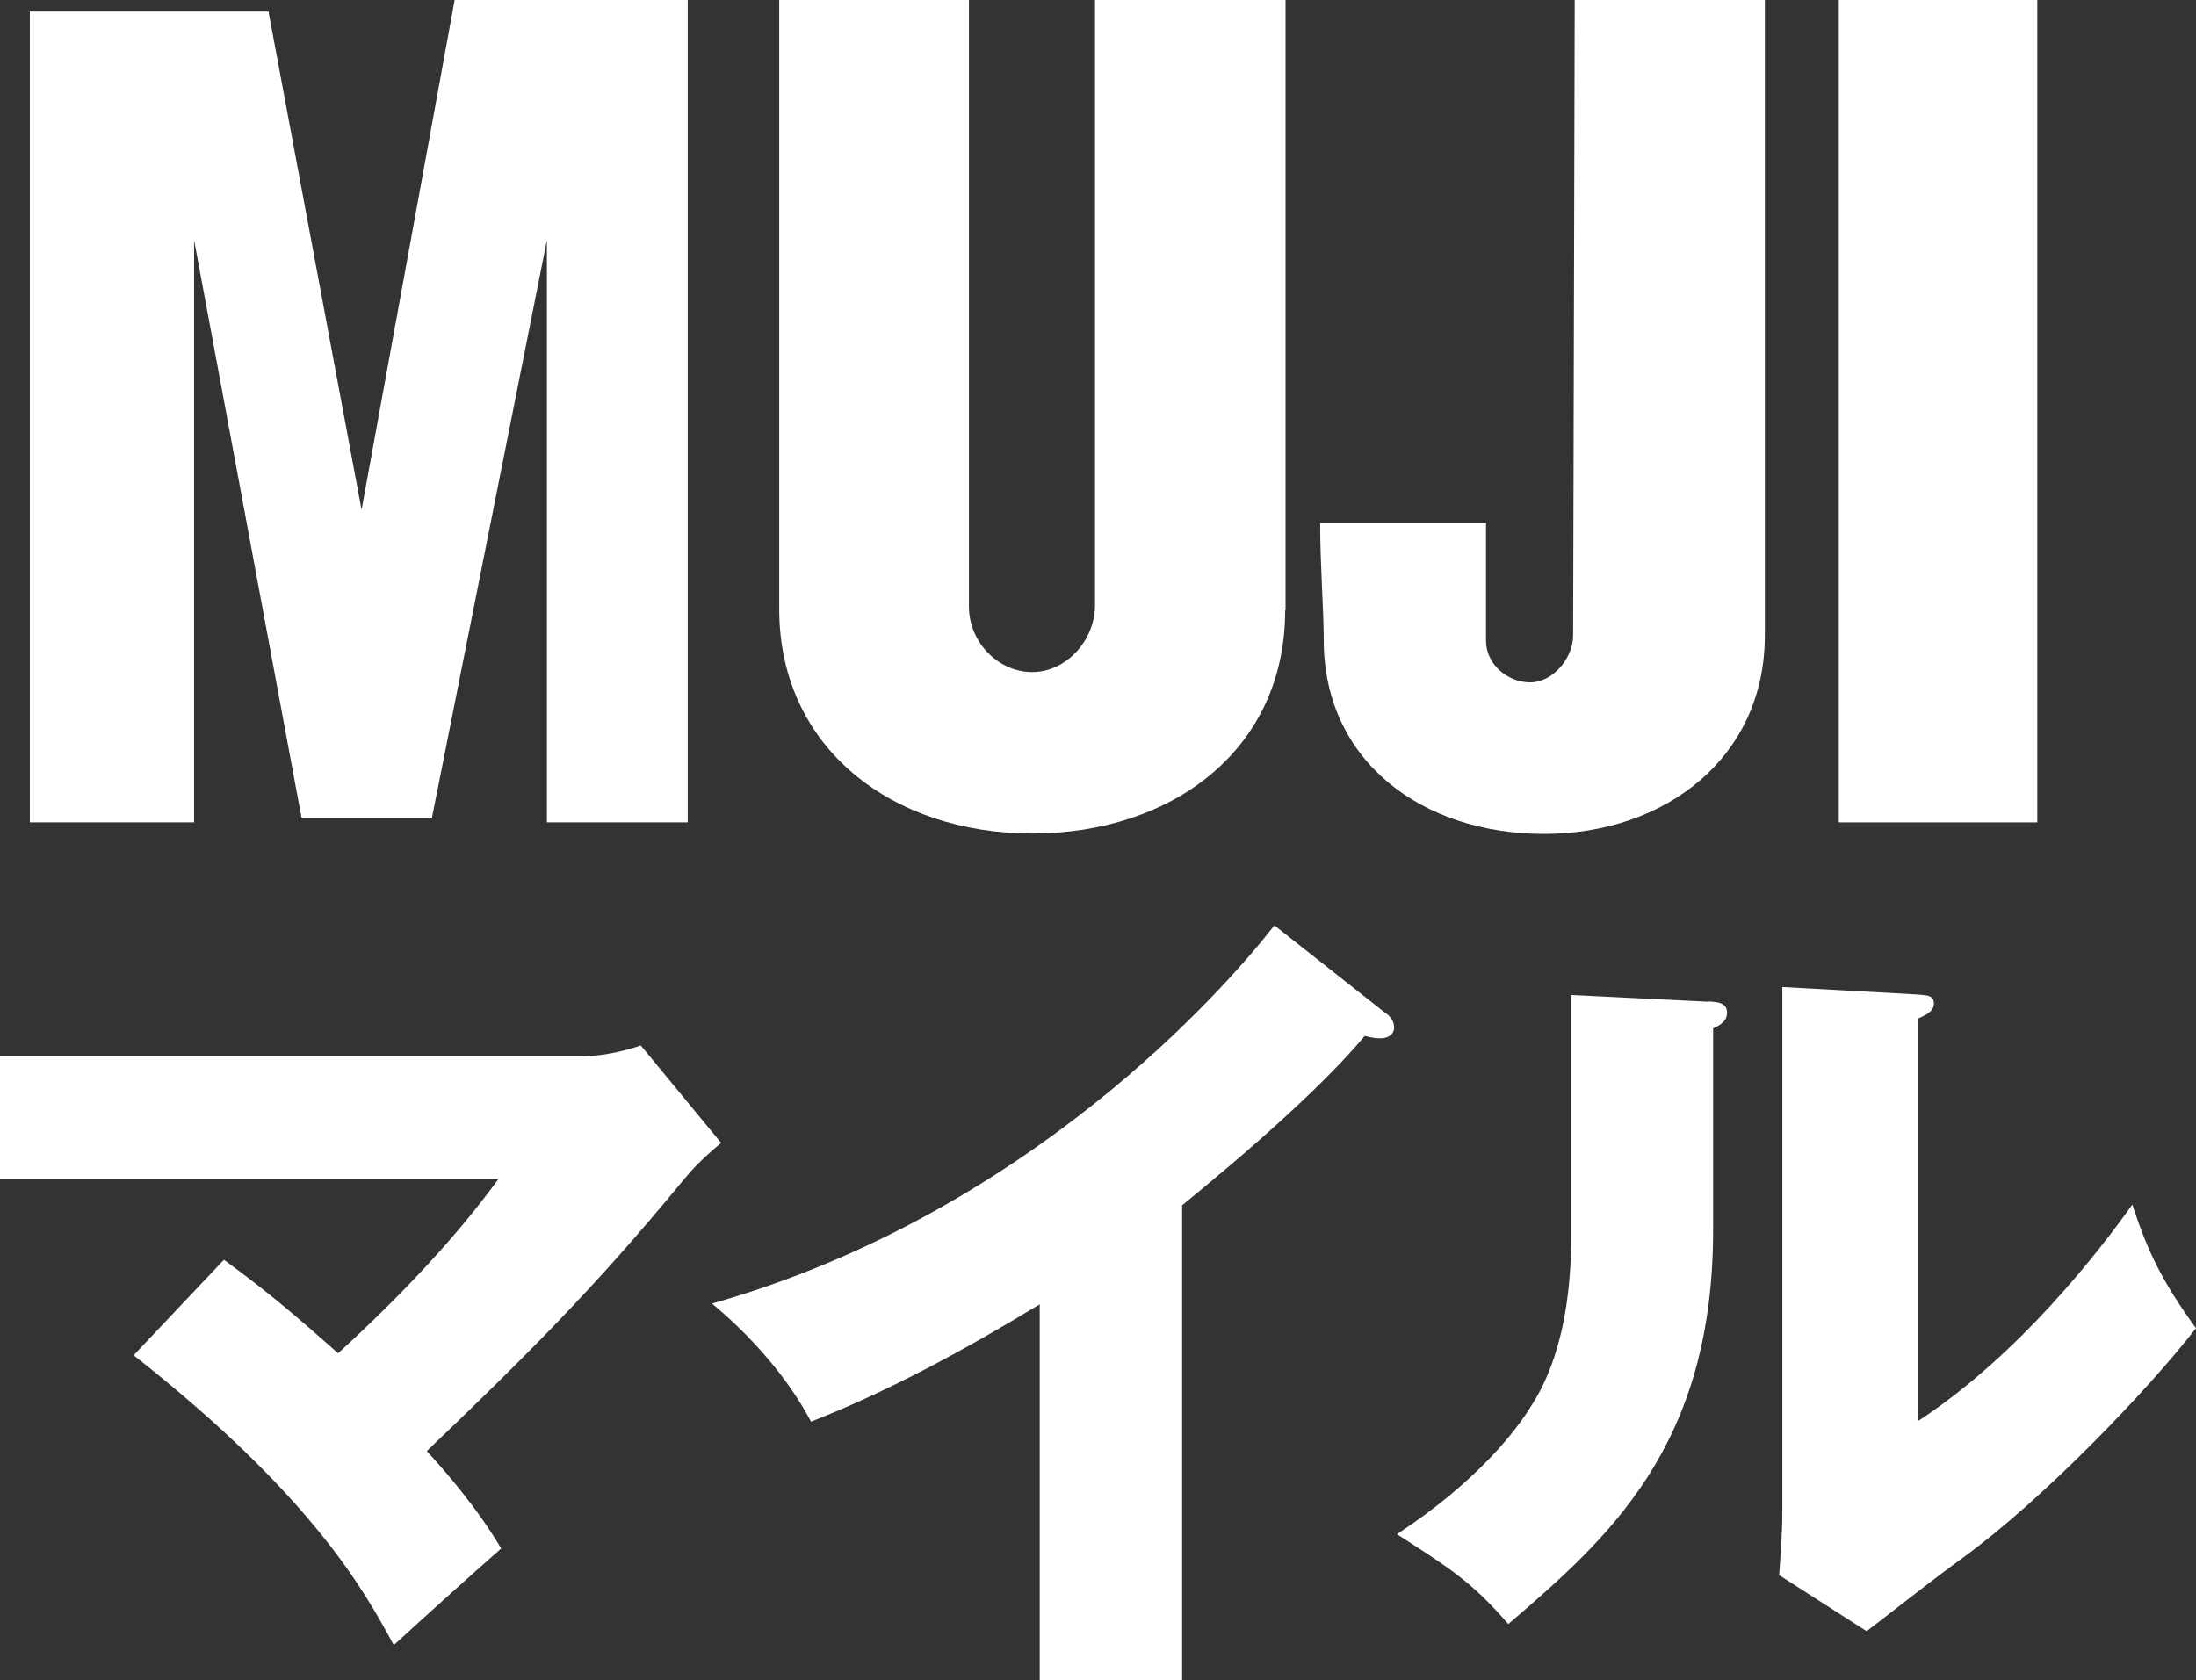 <?xml version="1.0" encoding="UTF-8"?><svg id="_レイヤー_2" xmlns="http://www.w3.org/2000/svg" viewBox="0 0 55.21 42.25"><rect x="0" y="0" width="55.21" height="42.25" fill="#333333" stroke="none"/><defs><style>.cls-1{fill:#fff;}</style></defs><g id="img"><path class="cls-1" d="M5.63,31.68c1.22.89,1.93,1.52,2.87,2.35,2.43-2.22,3.59-3.78,4.03-4.38H0v-3.09h14.66c.46,0,1.02-.12,1.45-.27l2.02,2.45c-.6.5-.81.77-1.02,1.02-2.16,2.62-3.84,4.3-6.38,6.73.46.5,1.27,1.43,1.87,2.45-.75.66-1.95,1.74-2.7,2.43-.75-1.39-2.06-3.76-6.54-7.29l2.26-2.39Z"/><path class="cls-1" d="M29.71,42.25h-3.57v-9.45c-1.85,1.12-3.74,2.16-5.75,2.95-.6-1.14-1.54-2.18-2.49-2.97,7.91-2.24,12.88-7.89,14.14-9.51l2.76,2.18c.13.08.25.21.25.39s-.17.27-.33.27c-.1,0-.18,0-.41-.06-1.47,1.77-4.47,4.15-4.59,4.26v11.94Z"/><path class="cls-1" d="M42.94,25.18c.23.02.48.02.48.29,0,.25-.27.35-.35.39v5.07c0,5.46-2.66,7.77-5.15,9.91-.91-1.06-1.51-1.43-2.8-2.26,2.06-1.35,3.03-2.66,3.36-3.2.25-.39,1.02-1.6,1.02-4.26v-6.1l3.45.17ZM48.23,25.01c.23.02.39.02.39.23,0,.19-.21.29-.39.37v10.12c2.56-1.68,4.57-4.3,5.38-5.44.38,1.18.77,1.97,1.6,3.11-1.21,1.56-3.82,4.28-5.83,5.75-.83.6-1.64,1.25-2.45,1.87l-2.2-1.41c.04-.56.08-1.08.08-1.66v-13.13l3.43.19Z"/><polyline class="cls-1" points="50.96 20.68 46.23 20.68 46.23 0 51.22 0 51.22 20.68"/><polyline class="cls-1" points="13.75 6.04 10.86 20.56 7.58 20.56 4.88 6.04 4.88 20.68 .75 20.68 .75 .29 6.75 .29 9.09 12.82 11.43 0 17.29 0 17.29 20.68 13.75 20.68 13.75 5.91"/><path class="cls-1" d="M32.31,15.35c0,3.51-2.85,5.61-6.36,5.61s-6.36-2.14-6.36-5.65V0s4.77,0,4.77,0v15.26c0,.87.72,1.64,1.59,1.64s1.58-.81,1.58-1.68V0h4.79v15.35"/><path class="cls-1" d="M44.37,15.98c0,3.06-2.49,4.99-5.55,4.99s-5.54-1.82-5.54-4.88c0-.76-.09-1.87-.09-2.94h4.17v2.97c0,.58.54,1.04,1.11,1.04s1.08-.61,1.08-1.18l.04-15.98h4.78v15.98"/></g></svg>